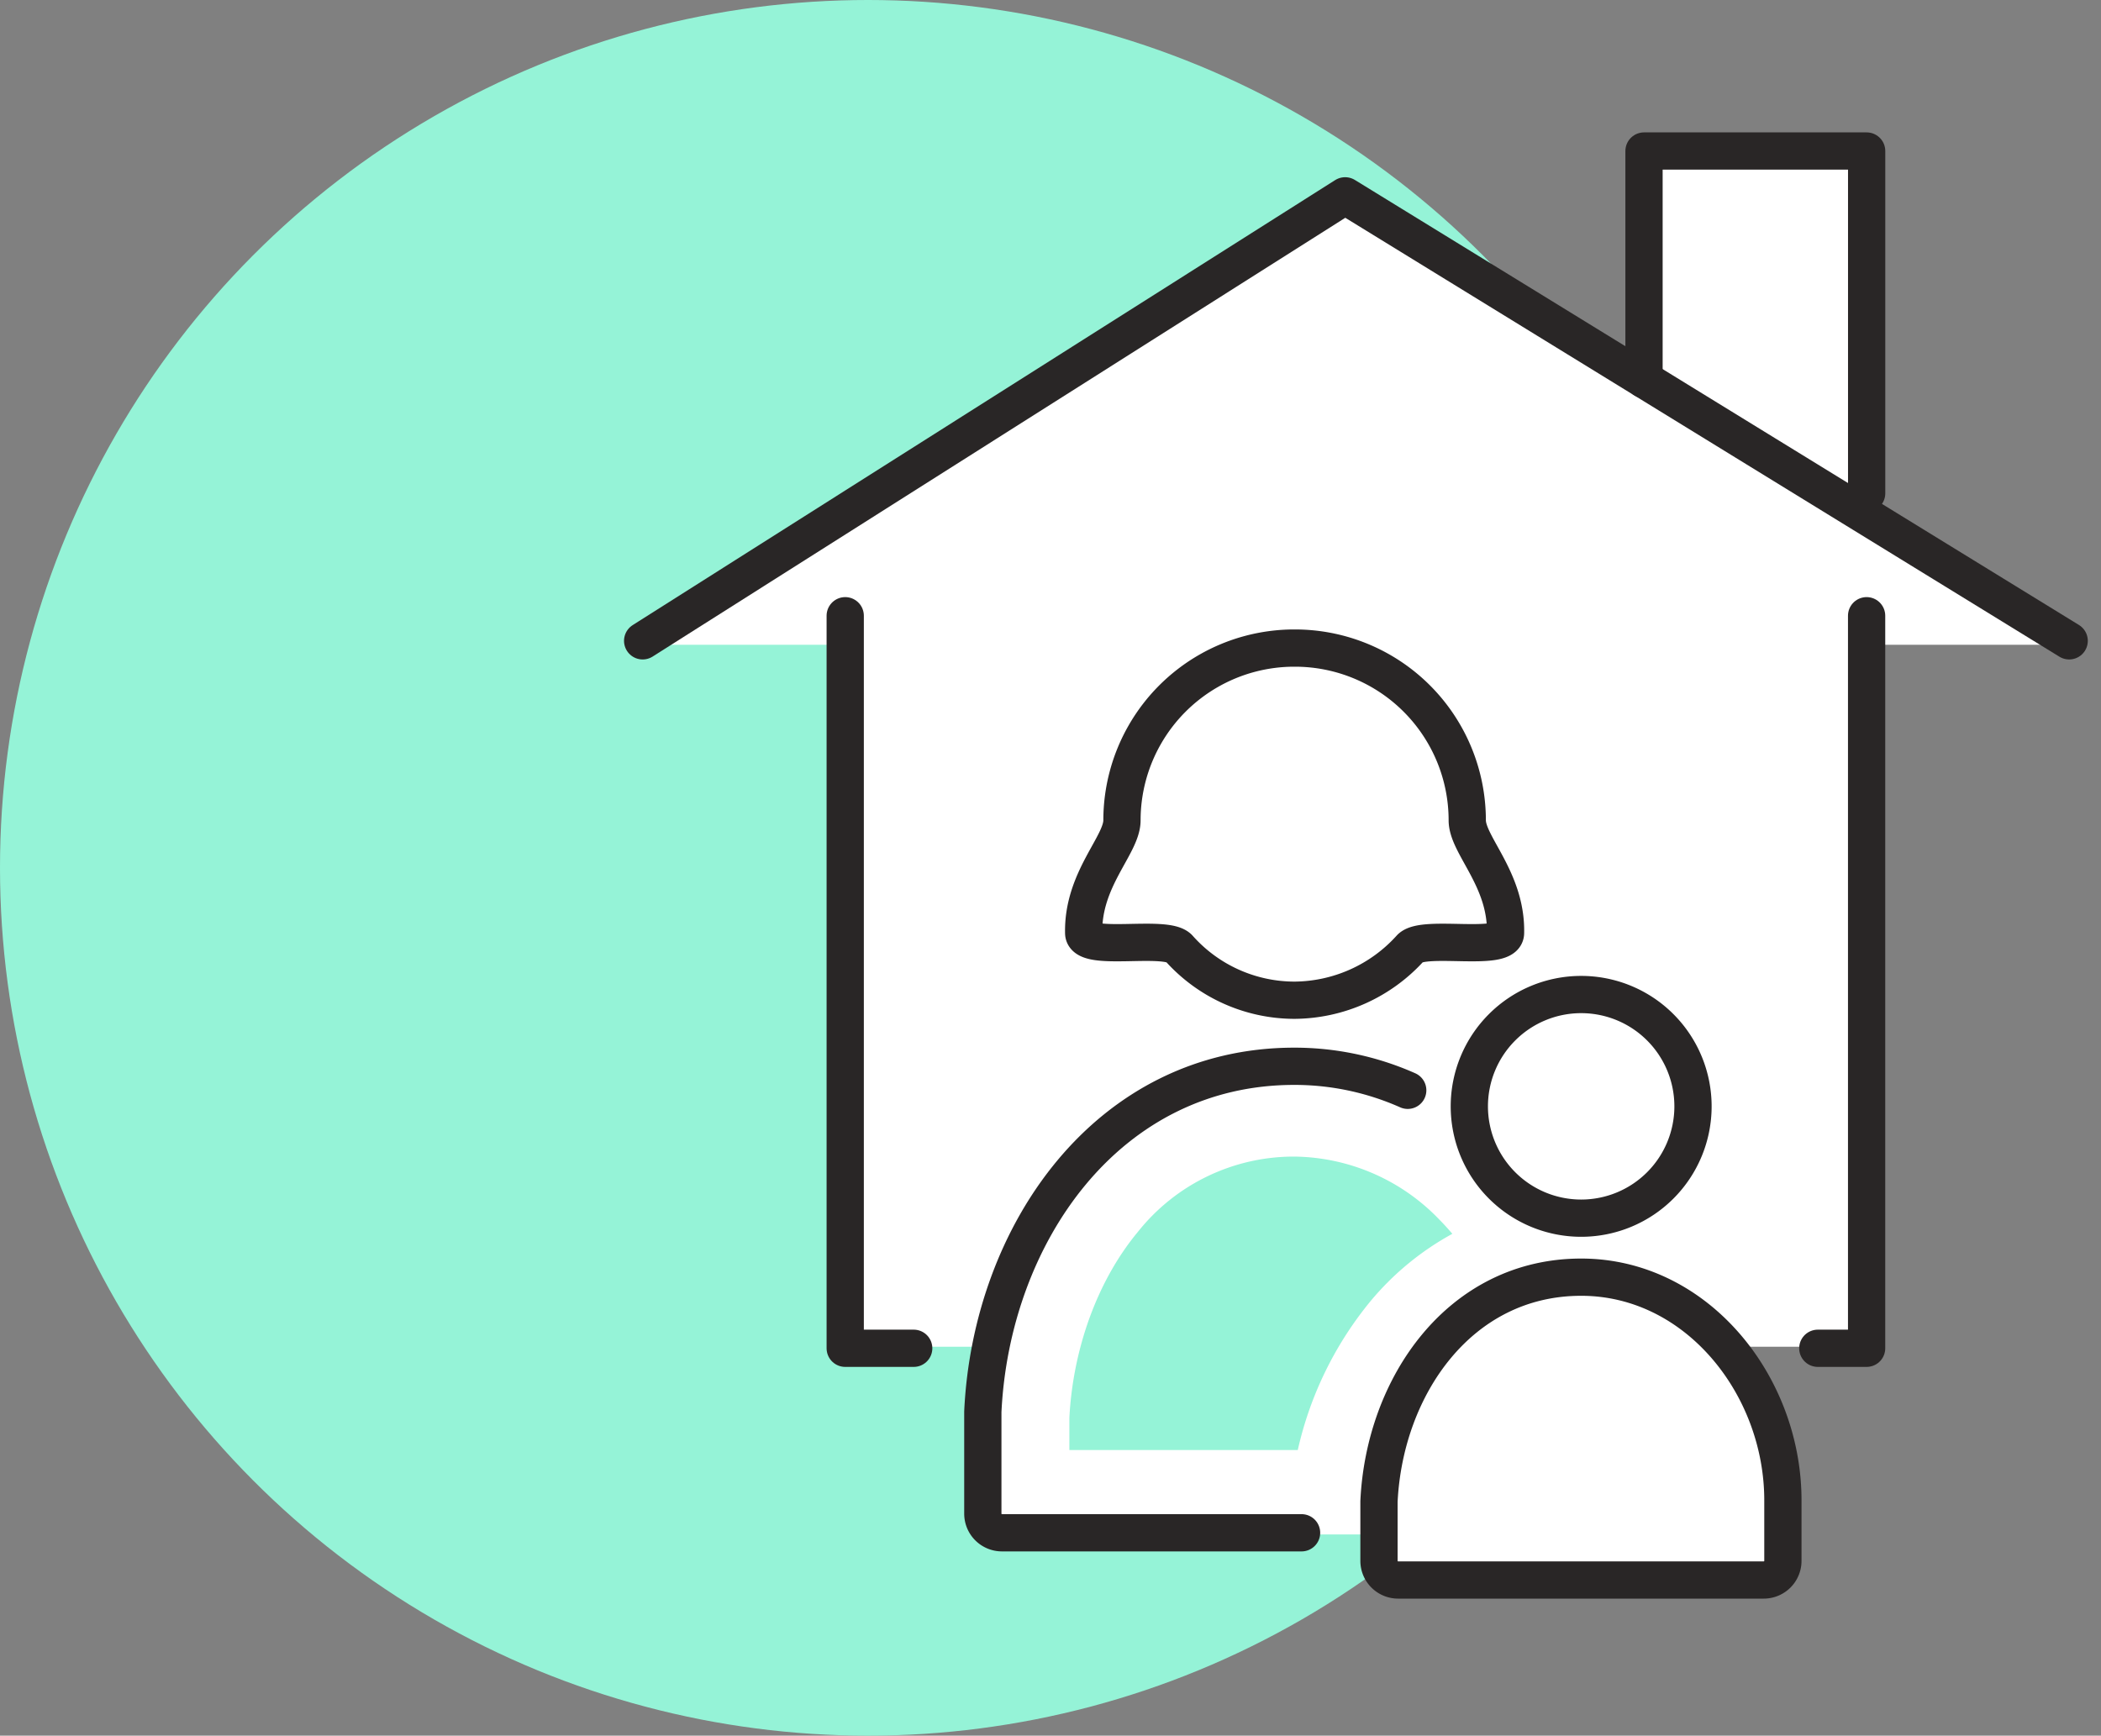 <svg xmlns="http://www.w3.org/2000/svg" xmlns:xlink="http://www.w3.org/1999/xlink" width="282" height="233" viewBox="0 0 282 233"><rect x="0" y="0" width="282" height="233" fill="#808080" stroke="none"/><defs><clipPath id="a"><rect width="200.015" height="200.373" fill="none" stroke="#292626" stroke-width="5"/></clipPath></defs><g transform="translate(-1178 -1997)"><circle cx="116.5" cy="116.5" r="116.5" transform="translate(1178 1997)" fill="#95f3d7"/><g transform="translate(-14.616 -72.634)"><path d="M14607.328,2275.325h-54.723l2.5-25.2h-20.663v-94.232h-26.794l94.232-60.172,40.418,25.431v-31.789h29.519v46.775l27.7,19.755h-27.7v94.232h-19.528s9.083,7.266,8.629,14.305,0,17.03,0,17.03h-53.588Z" transform="translate(-13228.683 0.294)" fill="#fff"/><g transform="translate(1274.602 2085.635)"><path d="M52.686,190.49H43.494V92.151" transform="translate(-12.033 -25.495)" fill="none" stroke="#292626" stroke-linecap="round" stroke-linejoin="round" stroke-width="5"/><path d="M230.518,92.151V190.49h-6.551" transform="translate(-61.964 -25.495)" fill="none" stroke="#292626" stroke-linecap="round" stroke-linejoin="round" stroke-width="5"/><g clip-path="url(#a)"><path d="M5.906,73.96l94.289-59.739L197.377,73.96" transform="translate(-1.634 -3.934)" fill="none" stroke="#292626" stroke-linecap="round" stroke-linejoin="round" stroke-width="5"/><path d="M191.718,36.58V5.906H221.6V51.859" transform="translate(-53.041 -1.634)" fill="none" stroke="#292626" stroke-linecap="round" stroke-linejoin="round" stroke-width="5"/><path d="M126.059,178.993a37.4,37.4,0,0,0-15.225-3.225c-25.081,0-40.675,22.53-41.805,46.379v13.679a2.566,2.566,0,0,0,2.566,2.566h40.214" transform="translate(-19.098 -48.629)" fill="none" stroke="#292626" stroke-linecap="round" stroke-linejoin="round" stroke-width="5"/><path d="M131.6,138.435c1.737-1.865,12.705.562,12.765-2.022.167-7.232-5.138-11.8-5.138-15.134a23.125,23.125,0,0,0-23.125-23.125h-.095a23.124,23.124,0,0,0-23.124,23.125c0,3.337-5.3,7.9-5.138,15.134.059,2.584,11.028.156,12.765,2.022a20.8,20.8,0,0,0,15.5,6.993A21.156,21.156,0,0,0,131.6,138.435Z" transform="translate(-24.276 -27.156)" fill="none" stroke="#292626" stroke-linecap="round" stroke-linejoin="round" stroke-width="5"/><path d="M189.326,177.462a15.011,15.011,0,1,1-15.011-15.011A15.011,15.011,0,0,1,189.326,177.462Z" transform="translate(-44.074 -44.944)" fill="none" stroke="#292626" stroke-linecap="round" stroke-linejoin="round" stroke-width="5"/><path d="M194.187,255.558a2.566,2.566,0,0,0,2.566-2.566v-7.979c.077-15.481-11.5-30.106-27.076-30.106-16.282,0-26.4,14.625-27.137,30.106v7.979a2.566,2.566,0,0,0,2.566,2.566Z" transform="translate(-39.436 -59.457)" fill="none" stroke="#292626" stroke-linecap="round" stroke-linejoin="round" stroke-width="5"/><path d="M125.413,212.05a38,38,0,0,1,11.079-9.155c-.552-.647-1.118-1.278-1.715-1.878a27.371,27.371,0,0,0-19.5-8.491,26.738,26.738,0,0,0-20.959,10.065c-5.374,6.45-8.73,15.545-9.23,24.988v4.338h30.657a48.07,48.07,0,0,1,9.668-19.866" transform="translate(-23.541 -53.265)" fill="#95f3d7"/><path d="M125.413,212.05a38,38,0,0,1,11.079-9.155c-.552-.647-1.118-1.278-1.715-1.878a27.371,27.371,0,0,0-19.5-8.491,26.738,26.738,0,0,0-20.959,10.065c-5.374,6.45-8.73,15.545-9.23,24.988v4.338h30.657A48.07,48.07,0,0,1,125.413,212.05Z" transform="translate(-23.541 -53.265)" fill="none"/></g></g></g></g></svg>